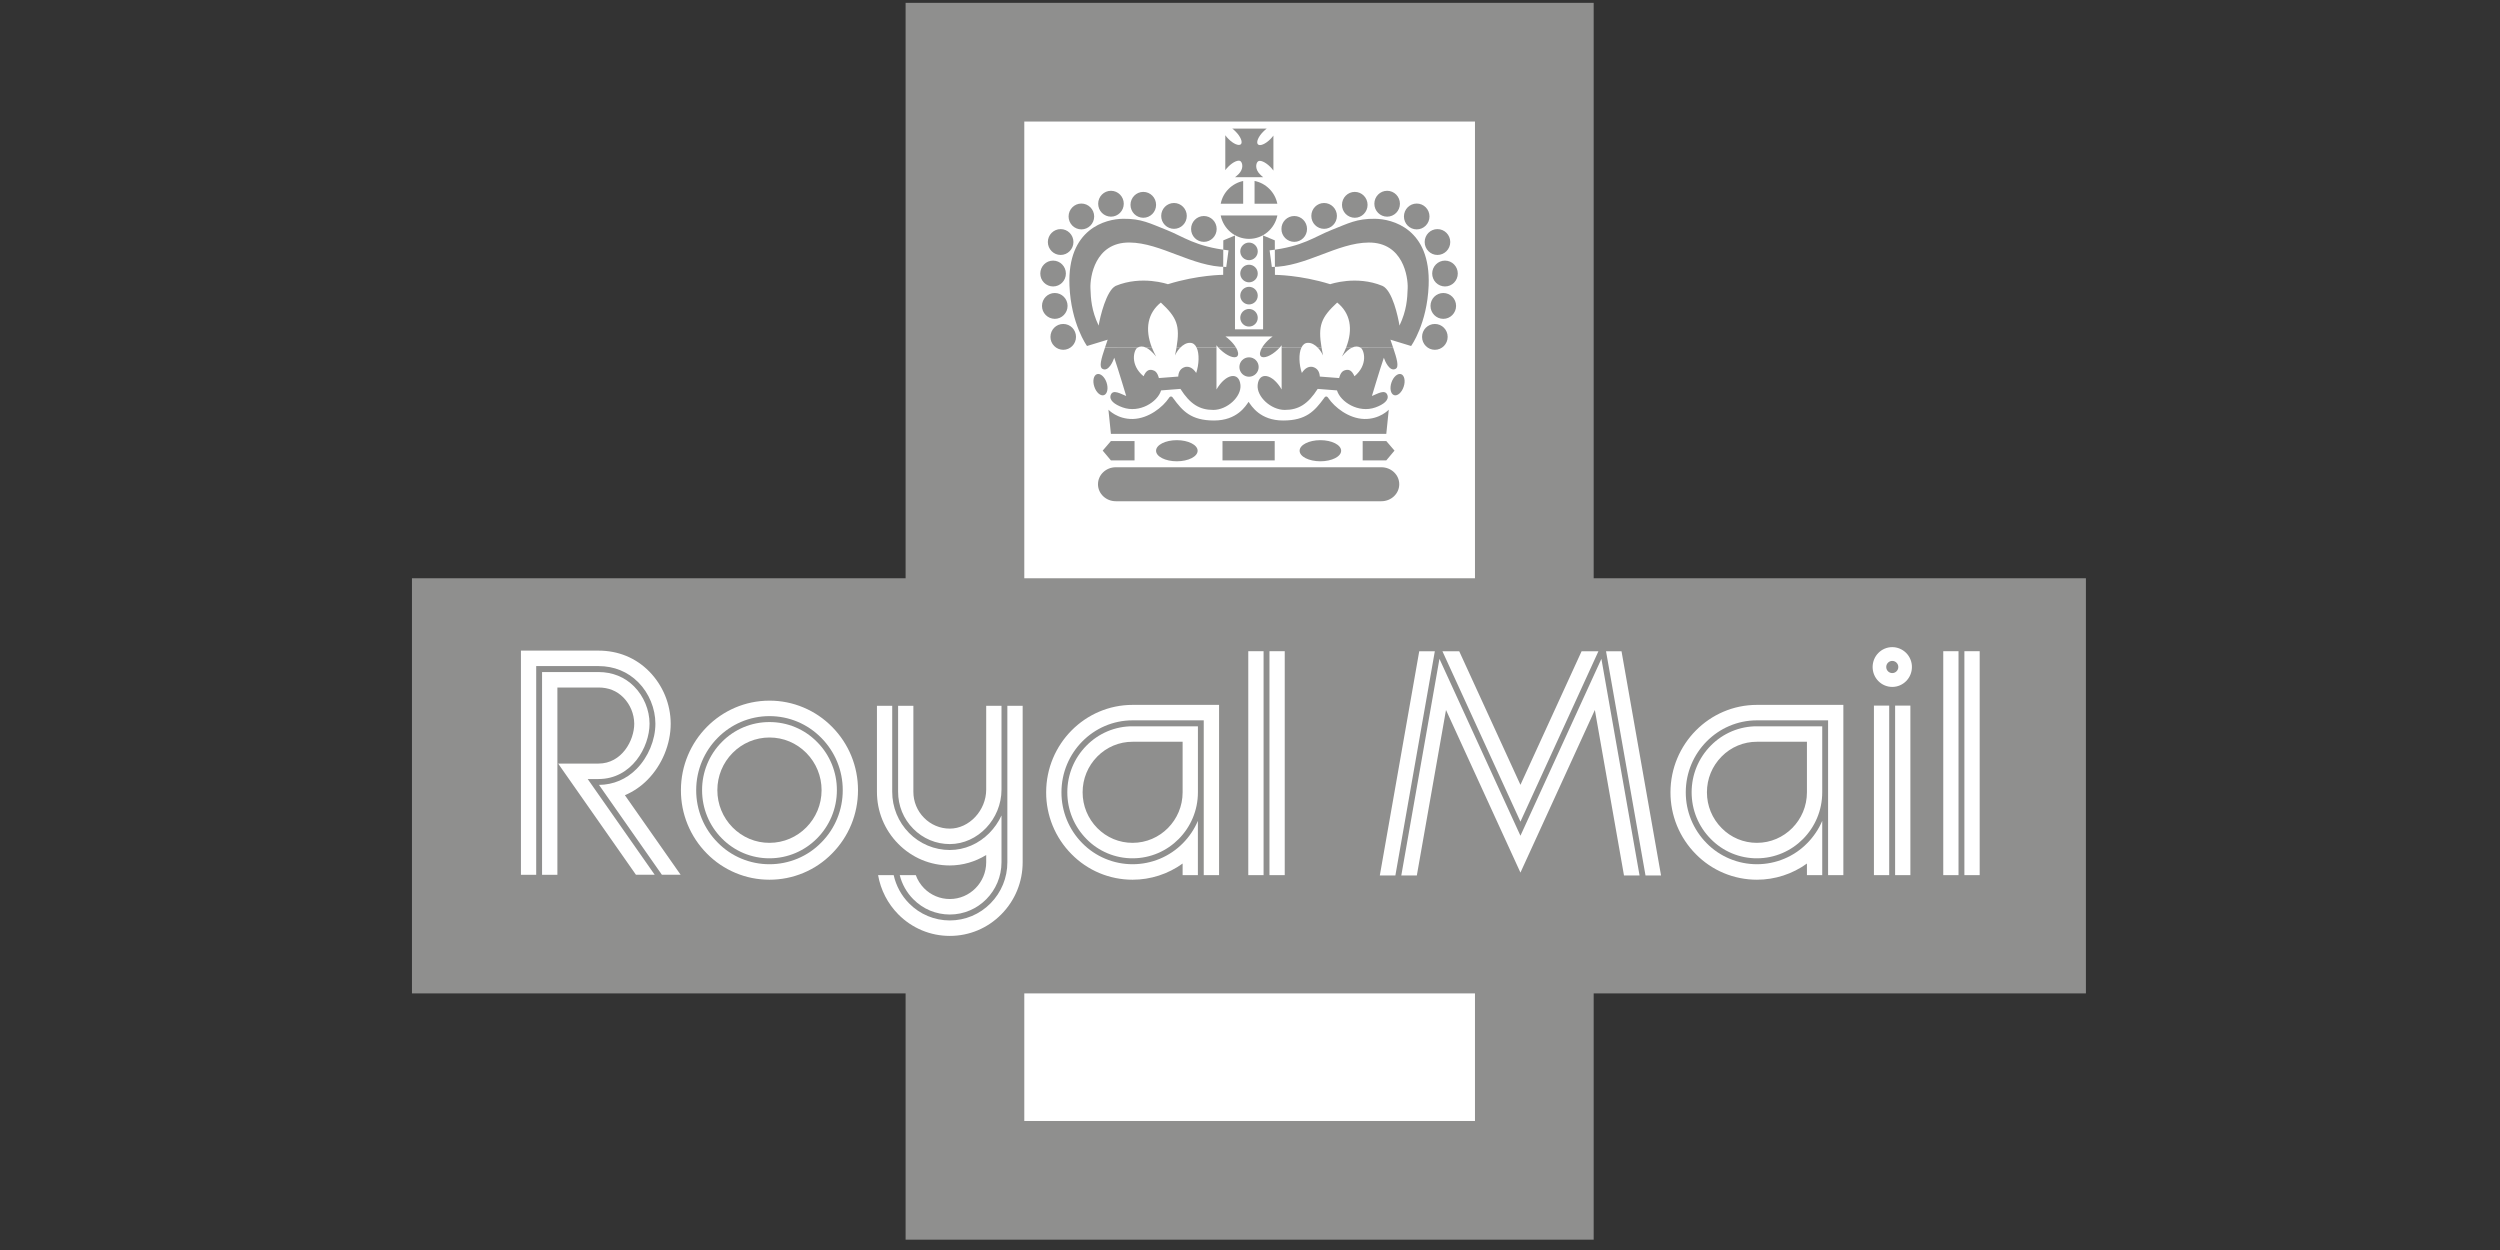 <svg xmlns="http://www.w3.org/2000/svg" width="300" viewBox="0 0 300 150" height="150" version="1.0"><rect x="0" y="0" width="300" height="150" fill="#333333" stroke="none"/><defs><clipPath id="a"><path d="M 49.434 26 L 250.434 26 L 250.434 120 L 49.434 120 Z M 49.434 26"/></clipPath></defs><path transform="matrix(.852 0 0 .852 49.432 .003)" fill="#FFF" fill-rule="evenodd" d="M 77.889 8.756 L 158.083 8.756 L 158.083 166.24 L 77.889 166.24 Z M 77.889 8.756" stroke="#8F8F8E" stroke-width="16.718" stroke-miterlimit="2.613"/><path fill="#8F8F8E" d="M 148.199 21.266 L 151.586 21.266 C 151.441 21.164 151.324 21.039 151.184 20.902 C 150.598 20.309 150.691 19.633 150.934 19.391 C 151.172 19.145 151.84 19.43 152.43 20.023 C 152.578 20.168 152.703 20.32 152.809 20.473 L 152.809 16.27 C 152.699 16.418 152.578 16.559 152.449 16.691 C 151.863 17.285 151.191 17.566 150.953 17.324 C 150.711 17.082 150.992 16.402 151.578 15.812 C 151.723 15.668 151.859 15.539 152.004 15.434 L 147.875 15.434 C 148.008 15.531 148.152 15.656 148.281 15.793 C 148.871 16.383 149.148 17.062 148.91 17.305 C 148.668 17.547 148 17.266 147.414 16.672 C 147.273 16.535 147.148 16.387 147.035 16.23 L 147.035 20.418 C 147.137 20.277 147.258 20.141 147.395 20.004 C 147.98 19.41 148.648 19.125 148.891 19.367 C 149.129 19.609 149.227 20.289 148.641 20.883 C 148.504 21.023 148.355 21.148 148.199 21.266 Z M 146.484 25.859 C 146.805 27.457 148.203 28.664 149.883 28.664 C 151.562 28.664 152.961 27.457 153.285 25.859 Z M 153.281 24.449 C 153.145 23.773 152.812 23.152 152.324 22.668 C 151.84 22.18 151.223 21.848 150.547 21.711 L 150.547 24.449 Z M 149.18 21.719 C 148.512 21.859 147.902 22.195 147.422 22.68 C 146.941 23.164 146.617 23.777 146.484 24.449 L 149.18 24.449 Z M 148.832 30.164 C 148.832 29.887 148.941 29.617 149.141 29.422 C 149.336 29.223 149.602 29.109 149.883 29.109 C 150.461 29.109 150.93 29.582 150.93 30.164 C 150.934 30.445 150.82 30.715 150.625 30.91 C 150.43 31.109 150.16 31.223 149.883 31.223 C 149.742 31.223 149.605 31.195 149.48 31.141 C 149.352 31.09 149.234 31.012 149.137 30.914 C 149.039 30.812 148.965 30.699 148.91 30.57 C 148.859 30.441 148.832 30.305 148.832 30.164 Z M 148.832 32.82 C 148.832 32.539 148.941 32.273 149.141 32.074 C 149.336 31.875 149.602 31.766 149.883 31.766 C 150.461 31.766 150.93 32.238 150.93 32.82 C 150.934 32.957 150.906 33.094 150.852 33.223 C 150.801 33.352 150.723 33.469 150.625 33.566 C 150.527 33.664 150.414 33.742 150.285 33.797 C 150.156 33.852 150.02 33.879 149.883 33.879 C 149.742 33.879 149.605 33.852 149.48 33.797 C 149.352 33.742 149.234 33.664 149.141 33.566 C 149.039 33.469 148.965 33.352 148.91 33.223 C 148.859 33.094 148.832 32.957 148.832 32.82 Z M 148.832 35.477 C 148.832 35.34 148.859 35.203 148.91 35.074 C 148.965 34.945 149.039 34.828 149.137 34.73 C 149.234 34.633 149.352 34.555 149.48 34.5 C 149.605 34.445 149.742 34.418 149.883 34.418 C 150.461 34.418 150.93 34.891 150.93 35.477 C 150.93 35.758 150.82 36.023 150.625 36.223 C 150.426 36.422 150.16 36.531 149.883 36.535 C 149.602 36.531 149.336 36.422 149.141 36.223 C 148.941 36.023 148.832 35.758 148.832 35.477 Z M 148.832 38.133 C 148.832 37.996 148.859 37.855 148.91 37.73 C 148.965 37.602 149.039 37.484 149.137 37.387 C 149.234 37.289 149.352 37.211 149.48 37.156 C 149.605 37.102 149.742 37.074 149.883 37.074 C 150.461 37.074 150.93 37.547 150.93 38.133 C 150.93 38.27 150.906 38.406 150.852 38.535 C 150.801 38.664 150.723 38.781 150.625 38.879 C 150.527 38.977 150.41 39.055 150.285 39.109 C 150.156 39.16 150.02 39.188 149.883 39.188 C 149.742 39.188 149.605 39.16 149.48 39.109 C 149.352 39.055 149.234 38.977 149.141 38.879 C 149.043 38.781 148.965 38.664 148.914 38.535 C 148.859 38.406 148.832 38.27 148.832 38.133 Z M 148.727 44.039 C 148.727 43.395 149.242 42.879 149.883 42.879 C 150.52 42.879 151.039 43.395 151.039 44.039 C 151.039 44.688 150.52 45.207 149.883 45.207 C 149.242 45.207 148.727 44.688 148.727 44.039 Z M 167.289 47.418 C 167.695 47.555 168.211 47.105 168.441 46.406 C 168.676 45.715 168.531 45.035 168.129 44.898 C 167.723 44.766 167.203 45.215 166.973 45.906 C 166.738 46.605 166.883 47.277 167.289 47.418 Z M 132.473 47.418 C 132.066 47.555 131.551 47.105 131.32 46.406 C 131.086 45.715 131.23 45.035 131.637 44.898 C 132.043 44.766 132.559 45.215 132.789 45.906 C 133.023 46.605 132.879 47.277 132.473 47.418 Z M 153.773 27.473 C 153.77 27.062 153.93 26.672 154.219 26.379 C 154.508 26.09 154.898 25.922 155.309 25.922 C 156.156 25.922 156.844 26.617 156.844 27.473 C 156.844 28.332 156.156 29.023 155.309 29.023 C 155.105 29.023 154.906 28.98 154.719 28.902 C 154.531 28.824 154.363 28.711 154.219 28.566 C 154.078 28.422 153.965 28.254 153.887 28.066 C 153.809 27.879 153.77 27.676 153.773 27.473 Z M 157.359 25.91 C 157.359 25.051 158.043 24.359 158.891 24.359 C 159.738 24.359 160.43 25.055 160.43 25.91 C 160.43 26.77 159.738 27.461 158.891 27.461 C 158.043 27.461 157.359 26.77 157.359 25.91 Z M 161.039 24.582 C 161.039 23.723 161.727 23.027 162.574 23.027 C 163.422 23.027 164.109 23.723 164.109 24.582 C 164.109 25.438 163.422 26.133 162.574 26.133 C 162.371 26.133 162.172 26.09 161.984 26.012 C 161.797 25.934 161.629 25.82 161.484 25.676 C 161.344 25.531 161.23 25.359 161.152 25.172 C 161.078 24.984 161.039 24.785 161.039 24.582 Z M 164.922 24.449 C 164.922 23.59 165.609 22.895 166.457 22.895 C 167.301 22.895 167.992 23.59 167.992 24.449 C 167.992 25.305 167.301 26 166.457 26 C 165.609 26 164.922 25.305 164.922 24.449 Z M 168.473 25.977 C 168.473 25.121 169.156 24.426 170.008 24.426 C 170.855 24.426 171.539 25.121 171.539 25.977 C 171.539 26.832 170.855 27.527 170.008 27.527 C 169.156 27.527 168.473 26.836 168.473 25.977 Z M 170.961 29.043 C 170.961 28.184 171.645 27.492 172.492 27.492 C 173.34 27.492 174.031 28.184 174.031 29.043 C 174.031 29.898 173.34 30.594 172.492 30.594 C 171.645 30.594 170.961 29.898 170.961 29.043 Z M 171.863 32.824 C 171.863 31.969 172.551 31.273 173.398 31.273 C 174.25 31.273 174.934 31.969 174.934 32.824 C 174.934 33.684 174.25 34.375 173.398 34.375 C 173.195 34.375 172.996 34.332 172.809 34.254 C 172.621 34.176 172.453 34.062 172.309 33.918 C 172.168 33.773 172.055 33.605 171.98 33.418 C 171.902 33.23 171.863 33.027 171.863 32.824 Z M 171.66 36.707 C 171.66 35.852 172.348 35.16 173.195 35.16 C 174.043 35.16 174.73 35.852 174.73 36.707 C 174.73 37.562 174.043 38.262 173.195 38.262 C 172.348 38.262 171.66 37.566 171.66 36.707 Z M 170.648 40.426 C 170.648 39.566 171.336 38.875 172.184 38.875 C 173.031 38.875 173.719 39.566 173.719 40.426 C 173.719 41.281 173.031 41.977 172.184 41.977 C 171.336 41.977 170.648 41.281 170.648 40.426 Z M 142.93 27.473 C 142.93 26.617 143.617 25.922 144.465 25.922 C 145.309 25.922 146 26.617 146 27.473 C 146 28.332 145.309 29.023 144.465 29.023 C 143.617 29.023 142.93 28.332 142.93 27.473 Z M 139.344 25.91 C 139.344 25.051 140.031 24.359 140.879 24.359 C 141.727 24.359 142.414 25.055 142.414 25.91 C 142.414 26.77 141.727 27.461 140.879 27.461 C 140.676 27.461 140.477 27.422 140.289 27.34 C 140.102 27.262 139.934 27.148 139.789 27.004 C 139.648 26.859 139.535 26.688 139.457 26.5 C 139.383 26.312 139.344 26.113 139.344 25.91 Z M 135.66 24.582 C 135.66 23.723 136.348 23.027 137.195 23.027 C 138.047 23.027 138.73 23.723 138.73 24.582 C 138.73 25.438 138.047 26.133 137.195 26.133 C 136.992 26.133 136.793 26.09 136.605 26.012 C 136.418 25.934 136.25 25.82 136.105 25.676 C 135.965 25.531 135.852 25.359 135.777 25.172 C 135.699 24.984 135.66 24.785 135.66 24.582 Z M 131.781 24.449 C 131.781 23.59 132.469 22.895 133.316 22.895 C 134.164 22.895 134.852 23.59 134.852 24.449 C 134.852 25.305 134.16 26 133.316 26 C 133.113 26 132.914 25.957 132.727 25.879 C 132.539 25.801 132.371 25.688 132.227 25.543 C 132.086 25.398 131.973 25.227 131.895 25.039 C 131.82 24.852 131.781 24.648 131.781 24.449 Z M 128.23 25.977 C 128.23 25.121 128.918 24.426 129.766 24.426 C 130.609 24.426 131.301 25.121 131.301 25.977 C 131.301 26.832 130.609 27.527 129.766 27.527 C 129.562 27.527 129.359 27.484 129.176 27.406 C 128.988 27.328 128.82 27.215 128.676 27.07 C 128.535 26.926 128.422 26.754 128.344 26.566 C 128.27 26.379 128.23 26.18 128.23 25.977 Z M 125.742 29.043 C 125.742 28.184 126.434 27.492 127.277 27.492 C 128.125 27.492 128.812 28.184 128.812 29.043 C 128.812 29.898 128.125 30.594 127.277 30.594 C 126.434 30.594 125.742 29.898 125.742 29.043 Z M 124.836 32.824 C 124.836 31.969 125.523 31.273 126.367 31.273 C 127.219 31.273 127.906 31.969 127.906 32.824 C 127.906 33.684 127.219 34.375 126.367 34.375 C 126.168 34.375 125.965 34.332 125.781 34.254 C 125.594 34.176 125.422 34.062 125.281 33.918 C 125.141 33.773 125.027 33.605 124.949 33.418 C 124.875 33.23 124.836 33.027 124.836 32.824 Z M 125.039 36.707 C 125.039 35.852 125.727 35.16 126.574 35.16 C 127.422 35.16 128.109 35.852 128.109 36.707 C 128.109 37.562 127.422 38.262 126.574 38.262 C 126.375 38.258 126.172 38.219 125.984 38.141 C 125.797 38.062 125.629 37.945 125.488 37.805 C 125.344 37.66 125.23 37.488 125.152 37.301 C 125.078 37.113 125.039 36.91 125.039 36.707 Z M 126.055 40.426 C 126.055 39.566 126.738 38.875 127.586 38.875 C 128.438 38.875 129.121 39.566 129.121 40.426 C 129.121 41.281 128.438 41.977 127.586 41.977 C 127.176 41.973 126.785 41.809 126.5 41.52 C 126.211 41.227 126.051 40.832 126.055 40.426 Z M 126.055 40.426" fill-rule="evenodd"/><path fill="#8F8F8E" d="M 136.496 41.711 C 136.035 42.023 135.578 43.797 137.23 45.152 C 137.551 44.402 137.922 44.328 138.266 44.402 C 138.609 44.48 138.879 44.664 139.066 45.367 L 141.387 45.188 C 141.422 44.578 141.695 44.18 142.234 44.031 C 142.73 43.941 143.172 44.18 143.543 44.754 C 143.883 43.746 143.941 42.449 143.598 41.715 L 145.977 41.711 L 145.977 46.738 C 147.105 44.801 148.707 44.578 148.855 46.199 C 148.984 47.617 147.25 49.191 145.598 49.191 C 143.945 49.191 142.812 48.488 141.652 46.668 L 139.332 46.848 C 138.914 48.242 136.746 49.613 134.723 48.891 C 133.746 48.543 133.059 48.016 133.289 47.395 C 133.562 46.676 134.465 47.262 135.145 47.52 C 135.145 47.52 134.18 44.305 133.711 42.93 C 133.586 43.305 133.02 44.68 132.281 44.254 C 131.879 44.023 132.137 43.078 132.598 41.719 Z M 138.23 41.711 C 138.371 42.062 138.535 42.418 138.734 42.781 C 138.262 42.207 137.867 41.879 137.535 41.719 Z M 141.633 41.711 C 141.371 41.988 141.16 42.309 141 42.656 C 141.07 42.32 141.133 42.008 141.18 41.715 Z M 148.324 41.711 C 148.594 42.172 148.66 42.57 148.461 42.762 C 148.137 43.07 147.242 42.711 146.457 41.965 C 146.371 41.883 146.289 41.801 146.211 41.711 Z M 153.559 41.711 C 153.48 41.797 153.398 41.883 153.312 41.965 C 152.527 42.711 151.633 43.066 151.309 42.762 C 151.109 42.57 151.18 42.172 151.445 41.715 Z M 156.168 41.711 C 155.82 42.449 155.879 43.746 156.223 44.754 C 156.59 44.18 157.031 43.938 157.527 44.031 C 158.07 44.18 158.34 44.578 158.379 45.188 L 160.695 45.367 C 160.879 44.664 161.152 44.477 161.496 44.402 C 161.84 44.328 162.211 44.402 162.535 45.152 C 164.18 43.797 163.727 42.023 163.27 41.711 L 167.176 41.711 C 167.637 43.078 167.895 44.023 167.492 44.25 C 166.754 44.676 166.184 43.305 166.062 42.93 C 165.59 44.305 164.629 47.52 164.629 47.52 C 165.305 47.258 166.207 46.672 166.484 47.395 C 166.715 48.016 166.027 48.543 165.051 48.891 C 163.027 49.613 160.859 48.242 160.438 46.848 L 158.121 46.668 C 156.961 48.488 155.824 49.191 154.172 49.191 C 152.523 49.191 150.789 47.613 150.918 46.199 C 151.066 44.578 152.672 44.801 153.797 46.734 L 153.797 41.711 Z M 158.586 41.711 C 158.633 42.008 158.691 42.32 158.762 42.656 C 158.605 42.309 158.391 41.992 158.129 41.715 Z M 162.23 41.711 C 161.895 41.879 161.5 42.207 161.031 42.781 C 161.227 42.418 161.395 42.062 161.531 41.715 Z M 162.23 41.711" fill-rule="evenodd"/><g clip-path="url(#a)"><path fill="#8F8F8E" d="M 132.598 41.711 C 132.695 41.418 132.809 41.098 132.922 40.762 L 130.441 41.52 C 130.441 41.52 128.516 38.863 128.336 34.258 C 128.062 27.422 132.723 26.273 134.77 26.254 C 136.965 26.227 137.977 26.801 140 27.598 C 142.023 28.395 143.426 29.59 147.422 30.043 L 147.152 32.035 C 143.109 32.035 139.309 29.129 135.535 29.102 C 131.367 29.074 130.801 33.281 130.852 34.578 C 130.898 35.875 130.973 37.246 131.836 39.07 C 132.008 38.02 132.766 34.852 133.883 34.305 C 137.016 33.008 140.148 34.105 140.148 34.105 C 143.75 32.98 146.781 32.98 146.781 32.98 L 146.797 28.844 L 148.199 28.258 L 148.199 39.516 L 151.57 39.516 L 151.57 28.258 L 152.977 28.844 L 152.992 32.984 C 152.992 32.984 156.023 32.984 159.625 34.105 C 159.625 34.105 162.758 33.008 165.891 34.305 C 167.098 34.852 167.766 38.02 167.938 39.07 C 168.801 37.25 168.875 35.875 168.922 34.578 C 168.973 33.281 168.402 29.074 164.238 29.105 C 160.461 29.129 156.664 32.035 152.621 32.035 L 152.352 30.043 C 156.348 29.594 157.75 28.398 159.773 27.602 C 161.797 26.801 162.805 26.227 165 26.254 C 167.051 26.277 171.707 27.422 171.438 34.258 C 171.254 38.867 169.332 41.52 169.332 41.52 L 166.852 40.762 C 166.965 41.098 167.074 41.418 167.176 41.719 L 163.27 41.715 C 163.254 41.703 163.242 41.695 163.227 41.688 C 162.965 41.562 162.645 41.516 162.23 41.719 L 161.531 41.715 C 162.414 39.465 162.023 37.555 160.461 36.305 C 158.531 38.098 158.141 39.066 158.586 41.719 L 158.129 41.715 C 157.801 41.383 157.383 41.113 156.91 41.141 C 156.566 41.16 156.324 41.379 156.168 41.719 L 153.797 41.715 L 153.797 41.43 C 153.723 41.527 153.645 41.621 153.559 41.715 L 151.445 41.715 C 151.609 41.441 151.848 41.141 152.145 40.855 C 152.34 40.672 152.523 40.508 152.719 40.375 L 147.051 40.375 C 147.25 40.508 147.43 40.668 147.625 40.855 C 147.922 41.141 148.16 41.438 148.324 41.719 L 146.211 41.715 C 146.129 41.625 146.047 41.527 145.973 41.43 L 145.973 41.715 L 143.594 41.715 C 143.438 41.379 143.191 41.16 142.852 41.141 C 142.379 41.113 141.961 41.383 141.633 41.719 L 141.18 41.715 C 141.625 39.066 141.234 38.098 139.301 36.305 C 137.738 37.555 137.348 39.461 138.23 41.719 L 137.531 41.715 C 137.117 41.516 136.797 41.562 136.535 41.691 C 136.52 41.695 136.508 41.703 136.492 41.715 L 132.598 41.715 Z M 166.355 52.066 L 166.652 49.164 C 166.652 49.164 165.578 50.324 163.703 50.277 C 161.828 50.223 160.141 48.863 159.402 47.77 C 159.25 47.52 159.043 47.508 158.883 47.781 C 157.746 49.328 156.734 50.461 153.977 50.461 C 151.211 50.461 150.18 48.719 149.832 48.219 C 149.484 48.719 148.449 50.461 145.688 50.461 C 142.926 50.461 141.914 49.328 140.781 47.781 C 140.621 47.508 140.41 47.52 140.262 47.77 C 139.523 48.867 137.832 50.223 135.957 50.277 C 134.082 50.324 133.012 49.164 133.012 49.164 L 133.309 52.066 Z M 133.898 60.148 C 132.715 60.148 131.758 59.234 131.758 58.109 C 131.758 56.98 132.719 56.07 133.898 56.07 L 165.762 56.07 C 166.949 56.07 167.91 56.98 167.91 58.109 C 167.91 59.234 166.949 60.148 165.762 60.148 Z M 136.145 55.246 L 136.145 52.926 L 133.309 52.926 L 132.324 54.074 L 133.309 55.246 Z M 138.727 54.09 C 138.727 53.391 139.844 52.82 141.219 52.82 C 142.598 52.82 143.715 53.391 143.715 54.09 C 143.715 54.789 142.594 55.355 141.219 55.355 C 139.844 55.355 138.727 54.789 138.727 54.09 Z M 163.52 55.246 L 163.52 52.926 L 166.355 52.926 L 167.34 54.074 L 166.355 55.246 Z M 155.953 54.09 C 155.953 53.391 157.066 52.82 158.445 52.82 C 159.82 52.82 160.938 53.391 160.938 54.09 C 160.938 54.789 159.82 55.355 158.445 55.355 C 157.066 55.355 155.953 54.789 155.953 54.09 Z M 146.699 52.926 L 152.965 52.926 L 152.965 55.246 L 146.699 55.246 Z M 49.434 69.391 L 250.309 69.391 L 250.309 119.207 L 49.434 119.207 Z M 49.434 69.391" fill-rule="evenodd"/></g><path fill="#FFF" d="M 227.07 77.656 C 225.766 77.656 224.715 78.723 224.715 80.043 C 224.715 81.359 225.766 82.43 227.07 82.43 C 228.375 82.43 229.43 81.359 229.43 80.043 C 229.434 79.73 229.371 79.422 229.254 79.133 C 229.137 78.844 228.965 78.582 228.746 78.359 C 228.523 78.137 228.266 77.961 227.977 77.84 C 227.691 77.719 227.383 77.656 227.07 77.656 Z M 227.07 80.77 C 226.879 80.77 226.691 80.691 226.559 80.555 C 226.422 80.418 226.348 80.234 226.348 80.039 C 226.348 79.637 226.672 79.309 227.07 79.309 C 227.469 79.309 227.797 79.637 227.797 80.039 C 227.797 80.445 227.469 80.77 227.07 80.77 Z M 99.852 87.227 C 98.871 86.227 97.699 85.434 96.41 84.895 C 95.121 84.352 93.734 84.074 92.336 84.078 C 86.477 84.078 81.711 88.898 81.711 94.82 C 81.699 97.668 82.82 100.398 84.82 102.418 C 85.801 103.418 86.969 104.211 88.262 104.75 C 89.551 105.293 90.934 105.566 92.332 105.566 C 93.734 105.566 95.117 105.293 96.41 104.75 C 97.699 104.211 98.871 103.418 99.848 102.418 C 101.855 100.387 102.961 97.691 102.961 94.82 C 102.961 91.953 101.859 89.254 99.852 87.227 Z M 98.551 101.105 C 97.742 101.934 96.773 102.59 95.707 103.035 C 94.637 103.48 93.492 103.711 92.336 103.707 C 91.18 103.711 90.031 103.48 88.965 103.035 C 87.898 102.59 86.93 101.934 86.121 101.105 C 84.461 99.438 83.535 97.176 83.543 94.82 C 83.543 89.922 87.488 85.934 92.336 85.934 C 94.684 85.934 96.891 86.859 98.551 88.539 C 99.371 89.367 100.023 90.348 100.465 91.426 C 100.906 92.504 101.133 93.656 101.129 94.824 C 101.133 95.988 100.906 97.145 100.465 98.223 C 100.023 99.301 99.375 100.281 98.551 101.105 Z M 98.551 101.105" fill-rule="evenodd"/><path fill="#FFF" d="M 98.055 89.043 C 97.309 88.281 96.422 87.676 95.438 87.266 C 94.457 86.855 93.402 86.645 92.336 86.648 C 91.27 86.645 90.219 86.855 89.234 87.266 C 88.254 87.68 87.363 88.281 86.617 89.043 C 85.094 90.578 84.242 92.656 84.25 94.824 C 84.25 97.004 85.09 99.059 86.617 100.602 C 87.363 101.363 88.254 101.965 89.234 102.379 C 90.219 102.789 91.27 103 92.336 102.996 C 96.797 102.996 100.426 99.328 100.426 94.824 C 100.434 92.656 99.582 90.578 98.055 89.043 Z M 92.336 101.141 C 91.512 101.145 90.695 100.98 89.938 100.664 C 89.18 100.344 88.492 99.879 87.914 99.293 C 86.734 98.098 86.082 96.508 86.082 94.82 C 86.082 93.137 86.734 91.547 87.914 90.352 C 88.492 89.766 89.18 89.301 89.938 88.98 C 90.699 88.664 91.512 88.5 92.336 88.5 C 94.008 88.5 95.574 89.156 96.758 90.352 C 97.934 91.539 98.594 93.148 98.59 94.82 C 98.59 98.309 95.785 101.141 92.336 101.141 Z M 120.883 84.699 L 120.883 103.465 C 120.891 105.316 120.16 107.094 118.859 108.406 C 118.223 109.055 117.461 109.57 116.625 109.922 C 115.785 110.273 114.883 110.453 113.977 110.453 C 113.066 110.453 112.164 110.273 111.328 109.922 C 110.488 109.57 109.727 109.055 109.09 108.406 C 108.168 107.473 107.527 106.297 107.242 105.016 L 105.371 105.016 C 105.68 106.793 106.523 108.434 107.793 109.719 C 108.602 110.539 109.562 111.191 110.625 111.637 C 111.684 112.082 112.824 112.309 113.977 112.309 C 116.312 112.309 118.508 111.391 120.16 109.719 C 121.812 108.047 122.719 105.828 122.719 103.469 L 122.719 84.699 Z M 120.883 84.699" fill-rule="evenodd"/><path fill="#FFF" d="M 113.977 103.855 C 115.52 103.852 117.031 103.414 118.344 102.598 L 118.344 103.465 C 118.344 105.902 116.383 107.883 113.977 107.883 C 113.398 107.883 112.832 107.77 112.301 107.547 C 111.77 107.324 111.289 107 110.887 106.59 C 110.449 106.141 110.109 105.605 109.895 105.016 L 107.969 105.016 C 108.238 106.105 108.801 107.105 109.59 107.902 C 110.164 108.484 110.844 108.949 111.598 109.266 C 112.352 109.578 113.16 109.742 113.977 109.742 C 117.398 109.742 120.18 106.926 120.18 103.465 L 120.18 97.855 C 119.82 98.633 119.332 99.344 118.73 99.957 C 117.43 101.273 115.738 102 113.977 102 C 113.066 102 112.164 101.82 111.328 101.469 C 110.488 101.117 109.727 100.605 109.09 99.957 C 107.789 98.641 107.062 96.863 107.066 95.016 L 107.066 84.695 L 105.234 84.695 L 105.234 95.016 C 105.23 96.176 105.453 97.32 105.891 98.395 C 106.332 99.469 106.977 100.441 107.793 101.262 C 108.602 102.086 109.562 102.738 110.621 103.184 C 111.684 103.629 112.824 103.855 113.977 103.855 Z M 113.977 103.855" fill-rule="evenodd"/><path fill="#FFF" d="M 109.59 99.449 C 110.16 100.031 110.844 100.496 111.598 100.812 C 112.348 101.129 113.156 101.289 113.973 101.289 C 117.336 101.289 120.18 98.293 120.18 94.75 L 120.18 84.699 L 118.344 84.699 L 118.344 94.75 C 118.344 97.246 116.305 99.434 113.977 99.434 C 113.398 99.434 112.832 99.32 112.301 99.098 C 111.77 98.875 111.289 98.547 110.887 98.137 C 110.062 97.309 109.602 96.184 109.605 95.016 L 109.605 84.695 L 107.773 84.695 L 107.773 95.016 C 107.77 95.836 107.93 96.652 108.238 97.414 C 108.551 98.176 109.012 98.867 109.59 99.449 Z M 152.336 78.141 L 154.168 78.141 L 154.168 105.012 L 152.336 105.012 Z M 149.793 78.141 L 151.629 78.141 L 151.629 105.012 L 149.793 105.012 Z M 227.414 84.676 L 229.246 84.676 L 229.246 105.016 L 227.414 105.016 Z M 224.871 84.676 L 226.703 84.676 L 226.703 105.016 L 224.871 105.016 Z M 235.727 78.141 L 237.562 78.141 L 237.562 105.012 L 235.727 105.012 Z M 233.191 78.141 L 235.023 78.141 L 235.023 105.012 L 233.191 105.012 Z M 130.375 89.477 C 128.895 90.973 128.078 92.961 128.078 95.078 C 128.078 97.191 128.895 99.18 130.375 100.676 C 131.094 101.414 131.957 102 132.91 102.398 C 133.859 102.797 134.883 103 135.914 102.996 C 140.234 102.996 143.75 99.441 143.75 95.078 L 143.75 87.156 L 135.914 87.156 C 134.883 87.152 133.859 87.355 132.91 87.754 C 131.957 88.156 131.098 88.738 130.375 89.477 Z M 141.914 95.078 C 141.914 98.422 139.223 101.141 135.914 101.141 C 135.125 101.145 134.344 100.988 133.613 100.684 C 132.887 100.379 132.227 99.93 131.672 99.367 C 130.543 98.219 129.914 96.699 129.914 95.078 C 129.914 93.453 130.543 91.934 131.672 90.785 C 132.227 90.223 132.887 89.773 133.613 89.469 C 134.344 89.164 135.125 89.008 135.914 89.012 L 141.914 89.012 Z M 141.914 95.078" fill-rule="evenodd"/><path fill="#FFF" d="M 135.914 84.586 C 130.191 84.586 125.539 89.293 125.539 95.078 C 125.535 96.453 125.801 97.816 126.32 99.086 C 126.844 100.359 127.609 101.516 128.578 102.492 C 129.535 103.469 130.676 104.242 131.934 104.77 C 133.195 105.297 134.547 105.566 135.914 105.566 C 138.066 105.566 140.168 104.887 141.914 103.625 L 141.914 105.012 L 143.746 105.012 L 143.746 98.504 C 143.324 99.5 142.715 100.41 141.953 101.18 C 141.164 101.984 140.223 102.617 139.188 103.051 C 138.148 103.484 137.035 103.707 135.91 103.707 C 134.789 103.707 133.676 103.484 132.641 103.051 C 131.602 102.617 130.664 101.984 129.875 101.18 C 128.266 99.559 127.367 97.359 127.375 95.074 C 127.375 90.312 131.203 86.441 135.91 86.441 L 144.449 86.441 L 144.449 105.012 L 146.289 105.012 L 146.289 84.582 L 135.914 84.582 Z M 205.293 89.477 C 203.812 90.973 202.996 92.961 202.996 95.078 C 202.996 97.191 203.812 99.18 205.293 100.676 C 206.016 101.414 206.875 102 207.828 102.398 C 208.781 102.797 209.801 103 210.832 102.996 C 215.152 102.996 218.668 99.441 218.668 95.078 L 218.668 87.156 L 210.832 87.156 C 209.801 87.152 208.781 87.355 207.828 87.754 C 206.879 88.156 206.016 88.738 205.293 89.477 Z M 216.832 95.078 C 216.832 98.422 214.141 101.141 210.832 101.141 C 210.043 101.145 209.262 100.988 208.531 100.684 C 207.805 100.379 207.145 99.93 206.594 99.367 C 205.457 98.219 204.832 96.699 204.832 95.078 C 204.832 93.453 205.457 91.934 206.594 90.785 C 207.145 90.223 207.805 89.773 208.535 89.469 C 209.262 89.164 210.043 89.008 210.832 89.012 L 216.832 89.012 Z M 216.832 95.078" fill-rule="evenodd"/><path fill="#FFF" d="M 210.832 84.586 C 205.113 84.586 200.457 89.293 200.457 95.078 C 200.453 96.453 200.719 97.816 201.238 99.086 C 201.762 100.359 202.527 101.516 203.496 102.492 C 204.453 103.469 205.594 104.242 206.855 104.77 C 208.113 105.297 209.469 105.566 210.832 105.566 C 212.988 105.566 215.086 104.887 216.832 103.625 L 216.832 105.012 L 218.668 105.012 L 218.668 98.504 C 218.242 99.5 217.629 100.41 216.867 101.18 C 216.082 101.984 215.141 102.621 214.105 103.051 C 213.066 103.484 211.957 103.707 210.832 103.707 C 209.707 103.707 208.594 103.484 207.559 103.051 C 206.523 102.617 205.582 101.984 204.793 101.18 C 203.188 99.559 202.285 97.359 202.293 95.074 C 202.293 90.312 206.125 86.441 210.832 86.441 L 219.371 86.441 L 219.371 105.012 L 221.203 105.012 L 221.203 84.582 L 210.832 84.582 Z M 74.988 95.426 C 76.004 94.992 76.926 94.367 77.699 93.578 C 79.445 91.812 80.484 89.297 80.484 86.844 C 80.477 84.496 79.547 82.242 77.902 80.57 C 76.289 78.938 74.184 78.074 71.816 78.074 L 62.512 78.074 L 62.512 104.973 L 64.344 104.973 L 64.344 79.93 L 71.816 79.93 C 73.688 79.93 75.34 80.605 76.602 81.883 C 77.887 83.176 78.648 85.031 78.648 86.844 C 78.648 88.785 77.785 90.859 76.398 92.262 C 75.168 93.508 73.605 94.172 71.879 94.188 L 79.422 104.965 L 81.672 104.965 Z M 74.988 95.426" fill-rule="evenodd"/><path fill="#FFF" d="M 70.523 93.484 L 71.816 93.484 C 75.816 93.484 77.945 89.629 77.945 86.844 C 77.945 85.215 77.258 83.551 76.105 82.387 C 74.98 81.246 73.496 80.645 71.816 80.645 L 65.047 80.645 L 65.047 104.977 L 66.887 104.977 L 66.887 82.5 L 71.816 82.5 C 73.012 82.5 74.023 82.902 74.805 83.699 C 75.629 84.539 76.094 85.668 76.109 86.844 C 76.109 88.852 74.617 91.629 71.816 91.629 L 66.977 91.629 L 76.309 104.965 L 78.559 104.965 Z M 194.582 78.148 L 192.723 78.148 L 197.461 105.055 L 199.324 105.055 Z M 182.453 94.18 L 175.105 78.148 L 173.09 78.148 L 182.453 98.598 L 191.812 78.148 L 189.793 78.148 Z M 165.578 105.055 L 167.445 105.055 L 172.18 78.148 L 170.309 78.148 Z M 165.578 105.055" fill-rule="evenodd"/><path fill="#FFF" d="M 182.453 100.289 L 172.734 79.062 L 168.156 105.055 L 170.02 105.055 L 173.52 85.199 L 182.453 104.711 L 191.383 85.199 L 194.879 105.055 L 196.746 105.055 L 192.168 79.062 Z M 182.453 100.289" fill-rule="evenodd"/></svg>